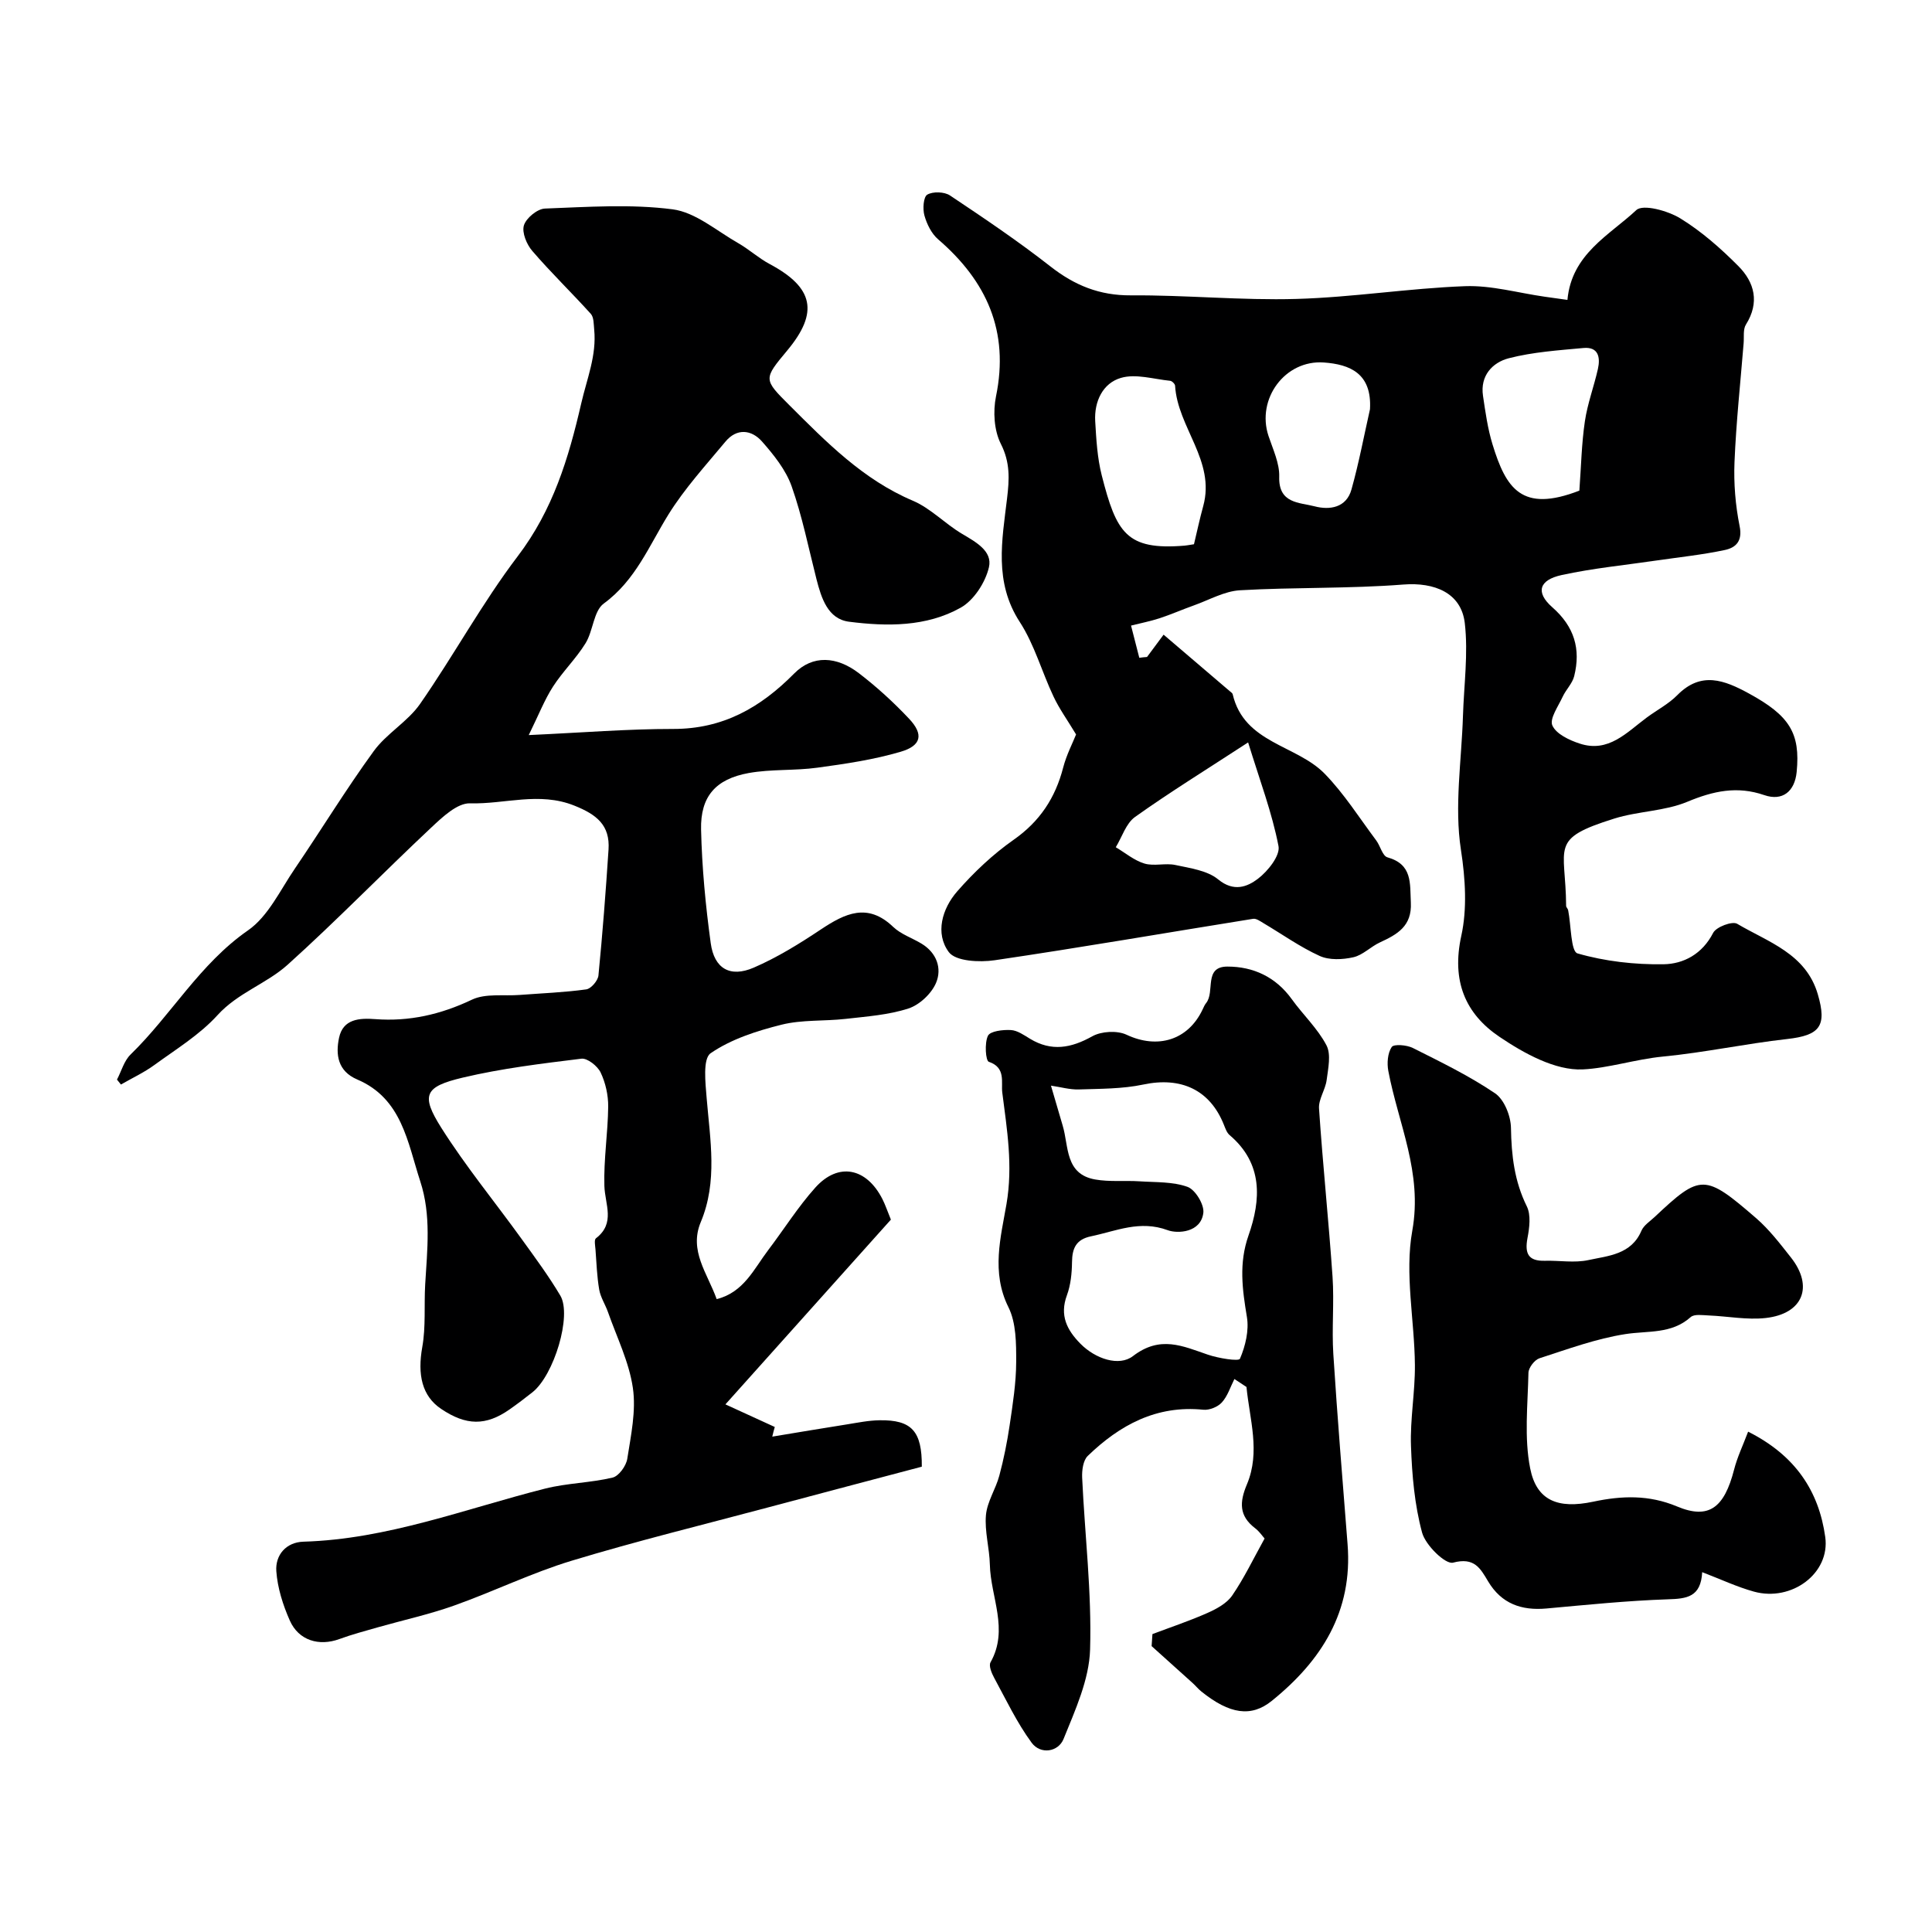 <svg enable-background="new 0 0 400 400" viewBox="0 0 400 400" xmlns="http://www.w3.org/2000/svg"><g fill="#000001"><path d="m159.89 297.44c5.14-.85 10.28-1.72 15.43-2.53 2.25-.36 4.52-.83 6.79-.86 6.64-.1 8.8 2.25 8.74 9.61-10.48 2.78-21.08 5.56-31.66 8.39-13.63 3.64-27.34 6.99-40.83 11.08-8.28 2.51-16.15 6.37-24.33 9.28-5.17 1.84-10.57 3.02-15.85 4.52-2.65.76-5.33 1.47-7.92 2.42-4.21 1.54-8.43.3-10.26-3.84-1.42-3.2-2.54-6.74-2.79-10.2-.24-3.36 2.02-6.01 5.61-6.12 17.39-.51 33.47-6.8 50.03-10.99 4.56-1.15 9.4-1.19 13.98-2.28 1.29-.31 2.81-2.42 3.04-3.89.76-4.86 1.85-9.92 1.16-14.67-.78-5.38-3.33-10.5-5.16-15.72-.55-1.56-1.53-3.03-1.81-4.63-.47-2.73-.56-5.53-.77-8.3-.06-.79-.31-2.03.09-2.33 4.1-3.14 1.86-7.04 1.75-10.86-.16-5.46.73-10.94.79-16.41.02-2.37-.55-4.94-1.57-7.07-.64-1.33-2.74-3-3.97-2.85-8.23 1.01-16.52 2.01-24.58 3.92-7.92 1.88-8.71 3.61-4.44 10.38 5.05 7.99 11.1 15.35 16.64 23.03 2.77 3.84 5.6 7.66 8.01 11.72 2.44 4.12-1.32 16.5-5.78 20.02-1.54 1.22-3.11 2.41-4.72 3.54-4.91 3.44-9 3.39-14.19-.11-3.95-2.66-4.92-7.07-3.89-12.81.75-4.21.35-8.62.6-12.94.42-7.16 1.28-14.34-1.02-21.36-2.64-8.08-3.78-17.13-13.04-21.08-4.06-1.73-4.51-5.16-3.77-8.65.83-3.9 4.22-4.1 7.49-3.85 7.05.53 13.56-.96 20-4.02 2.83-1.35 6.59-.73 9.94-.99 4.59-.35 9.2-.52 13.75-1.15.99-.14 2.41-1.8 2.52-2.87.85-8.68 1.52-17.38 2.09-26.08.33-5.04-2.45-7.25-7.09-9.1-7.3-2.92-14.42-.26-21.58-.47-2.66-.08-5.76 2.88-8.09 5.07-9.98 9.36-19.52 19.2-29.68 28.35-4.38 3.94-10.31 5.8-14.52 10.44-3.68 4.05-8.57 7.04-13.06 10.31-2.15 1.57-4.61 2.71-6.93 4.05-.27-.34-.55-.68-.82-1.02.92-1.76 1.47-3.9 2.83-5.21 8.44-8.22 14.3-18.75 24.3-25.69 4.18-2.9 6.66-8.33 9.69-12.77 5.5-8.08 10.6-16.45 16.34-24.34 2.65-3.65 7.02-6.08 9.59-9.77 6.98-10.04 12.85-20.88 20.23-30.59 7.28-9.57 10.52-20.25 13.14-31.64 1.17-5.09 3.21-9.92 2.68-15.29-.11-1.11-.06-2.53-.7-3.24-3.97-4.4-8.25-8.53-12.11-13.02-1.17-1.35-2.19-3.81-1.74-5.3.46-1.51 2.78-3.42 4.35-3.48 8.82-.33 17.76-.97 26.45.16 4.74.62 9.1 4.46 13.55 6.99 2.26 1.29 4.23 3.11 6.52 4.33 9.12 4.87 10.22 10.01 3.66 17.89-4.96 5.95-4.96 5.96.45 11.36 7.68 7.66 15.23 15.38 25.55 19.76 3.67 1.56 6.62 4.73 10.11 6.81 2.87 1.71 6.42 3.59 5.64 6.96-.73 3.14-3.12 6.85-5.86 8.38-7.1 3.98-15.27 3.9-23.11 2.9-4.38-.56-5.73-4.88-6.74-8.82-1.64-6.43-2.94-12.99-5.14-19.22-1.21-3.41-3.7-6.51-6.14-9.28-2.17-2.45-5.21-2.8-7.56.03-4.08 4.91-8.45 9.69-11.8 15.08-4.03 6.5-6.81 13.63-13.4 18.45-2.11 1.55-2.18 5.64-3.77 8.22-1.96 3.18-4.74 5.86-6.76 9.01-1.74 2.71-2.93 5.79-5 10 11.18-.51 20.55-1.28 29.92-1.27 10.27.01 18.02-4.38 25.04-11.48 3.85-3.89 8.8-3.57 13.38-.07 3.71 2.84 7.21 6.04 10.41 9.44 3.03 3.22 2.58 5.56-1.74 6.83-5.59 1.65-11.45 2.51-17.25 3.3-4.71.65-9.57.27-14.23 1.11-6.83 1.24-10 4.85-9.85 11.69.18 7.86.93 15.75 2 23.54.72 5.27 4.02 7.17 8.9 5.06s9.48-4.96 13.92-7.92c5.01-3.33 9.66-5.58 14.95-.52 1.6 1.53 3.92 2.29 5.87 3.47 3.15 1.9 4.27 5.13 3.01 8.12-.94 2.23-3.43 4.57-5.73 5.31-4.13 1.34-8.63 1.65-13 2.15-4.41.5-9 .14-13.25 1.2-5.12 1.28-10.43 2.98-14.69 5.91-1.66 1.14-1.08 6.15-.82 9.34.71 8.61 2.3 17.2-1.22 25.61-2.49 5.95 1.37 10.59 3.29 15.96 5.63-1.41 7.72-6.28 10.69-10.18 3.26-4.3 6.15-8.92 9.74-12.92 4.76-5.29 10.58-4.12 13.89 2.4.58 1.14.99 2.38 1.75 4.24-11.45 12.79-22.97 25.65-34.26 38.25 3.55 1.62 6.88 3.15 10.22 4.68-.2.67-.36 1.33-.52 2z"/><path d="m237.48 136.02c.86-1.16 1.72-2.31 3.43-4.62 4.6 3.93 9.12 7.78 13.63 11.64.25.22.62.44.68.72 2.38 10.14 13.18 10.44 19.03 16.42 4.04 4.14 7.19 9.16 10.68 13.82.85 1.14 1.3 3.21 2.32 3.5 5.21 1.46 4.65 5.36 4.85 9.39.24 4.87-2.8 6.56-6.39 8.22-1.92.88-3.55 2.64-5.52 3.08-2.22.5-4.98.63-6.96-.27-4.07-1.85-7.77-4.5-11.64-6.79-.67-.4-1.49-1-2.14-.9-17.84 2.86-35.65 5.95-53.53 8.58-3.13.46-8.06.22-9.48-1.69-2.87-3.87-1.39-8.99 1.74-12.57 3.46-3.96 7.39-7.67 11.68-10.68 5.44-3.81 8.64-8.69 10.26-14.96.69-2.65 1.99-5.13 2.67-6.85-1.83-3.04-3.49-5.33-4.67-7.85-2.42-5.11-3.95-10.76-6.99-15.44-5.37-8.27-3.66-16.92-2.63-25.57.48-3.98.67-7.45-1.29-11.31-1.4-2.77-1.64-6.7-1-9.82 2.78-13.48-1.93-23.87-11.99-32.53-1.37-1.18-2.33-3.15-2.83-4.93-.38-1.35-.21-3.84.59-4.31 1.17-.69 3.54-.61 4.71.17 7.06 4.71 14.12 9.47 20.8 14.7 5.01 3.92 10.16 6.02 16.65 5.98 11.43-.08 22.88 1.07 34.29.74 11.65-.33 23.25-2.21 34.9-2.64 5.46-.2 10.99 1.4 16.48 2.18 1.56.22 3.13.44 4.71.66.87-9.52 8.67-13.37 14.26-18.59 1.38-1.29 6.53.13 9.09 1.7 4.39 2.69 8.38 6.21 12.04 9.89 3.36 3.38 4.43 7.54 1.57 12.1-.63 1-.37 2.57-.48 3.88-.67 8.2-1.55 16.39-1.89 24.6-.18 4.41.19 8.94 1.06 13.26.64 3.15-.82 4.47-3.09 4.95-4.62.98-9.34 1.47-14.01 2.15-6.59.97-13.26 1.61-19.76 3.03-4.67 1.02-5.43 3.58-1.94 6.65 4.6 4.04 5.94 8.67 4.55 14.28-.38 1.52-1.7 2.78-2.38 4.25-.91 1.98-2.76 4.56-2.14 5.96.79 1.77 3.51 3.05 5.66 3.75 5.97 1.97 9.75-2.33 13.91-5.41 2.1-1.55 4.5-2.79 6.3-4.62 4.93-5 9.75-3.11 14.81-.35 8.42 4.59 10.69 8.2 9.9 16.26-.4 4.03-2.92 6.09-6.7 4.79-5.63-1.94-10.56-.86-15.94 1.38-4.7 1.96-10.18 1.93-15.1 3.47-13.64 4.26-10.07 5.7-9.99 18.08 0 .3.36.58.42.9.62 3.11.54 8.54 1.93 8.94 5.7 1.65 11.85 2.34 17.81 2.25 4.18-.06 8.04-2.13 10.28-6.5.63-1.23 3.96-2.48 4.97-1.88 6.43 3.8 14.24 6.17 16.7 14.6 1.93 6.59.43 8.5-6.36 9.26-8.59.96-17.1 2.8-25.7 3.63-5.69.55-11.34 2.42-16.63 2.66-5.67.26-12.13-3.31-17.21-6.74-7.09-4.78-9.97-11.56-7.91-20.94 1.2-5.46.87-11.65-.08-17.79-1.39-9 .13-18.44.42-27.7.2-6.41 1.11-12.91.38-19.22-.73-6.32-6.33-8.49-12.69-8-11.25.88-22.6.54-33.87 1.19-3.22.19-6.35 2-9.5 3.12-2.39.85-4.72 1.88-7.12 2.67-1.93.63-3.95 1.02-5.92 1.52.57 2.22 1.14 4.45 1.71 6.67.53-.08 1.06-.13 1.6-.17zm9.72-23.34c.62-2.58 1.19-5.27 1.92-7.92 2.56-9.36-5.32-16.26-5.83-24.9-.02-.37-.64-.98-1.02-1.02-3.42-.34-7.12-1.51-10.2-.6-3.74 1.09-5.55 4.87-5.32 8.96.22 3.75.43 7.58 1.35 11.2 3.04 11.92 5.11 15.56 17.14 14.57.33-.02.65-.09 1.96-.29zm11.21 41.03c-8.84 5.76-16.29 10.36-23.41 15.43-1.87 1.33-2.69 4.14-3.99 6.27 1.97 1.17 3.81 2.74 5.94 3.38 1.99.59 4.34-.15 6.41.3 3.06.66 6.6 1.13 8.86 2.99 3.22 2.64 6.01 1.54 8.22-.14 2.05-1.56 4.64-4.79 4.26-6.76-1.33-6.9-3.85-13.54-6.29-21.47zm68.58-52.13c.37-5.06.46-9.74 1.14-14.34.54-3.67 1.88-7.21 2.7-10.85.53-2.38.13-4.63-3-4.34-5.18.48-10.45.83-15.45 2.12-3.39.88-5.97 3.62-5.34 7.79.5 3.36.97 6.78 1.96 10.01 2.8 9.15 6.03 14.25 17.99 9.61zm-43.35-16.85c.43-7.46-4.2-9.29-9.54-9.68-8.05-.59-14.02 7.55-11.47 15.21.92 2.77 2.3 5.65 2.22 8.44-.17 5.6 4.18 5.3 7.33 6.13 3.13.82 6.58.29 7.63-3.5 1.53-5.46 2.58-11.06 3.83-16.6z"/><path d="m238.6 338.32c3.81-1.44 7.69-2.73 11.4-4.38 1.89-.84 4.01-1.99 5.12-3.62 2.46-3.58 4.35-7.55 6.7-11.79-.43-.47-1.07-1.45-1.95-2.12-3.36-2.56-3.27-5.39-1.7-9.11 2.82-6.71.55-13.44-.1-20.14-.83-.55-1.67-1.1-2.5-1.65-.83 1.64-1.4 3.53-2.6 4.85-.84.93-2.59 1.64-3.84 1.51-9.68-.98-17.3 3.16-23.92 9.56-.97.93-1.23 3.01-1.16 4.53.55 11.86 2 23.74 1.64 35.57-.19 6.24-3.08 12.53-5.49 18.5-1.09 2.71-4.77 3.29-6.62.77-3.04-4.14-5.28-8.88-7.75-13.43-.52-.96-1.16-2.49-.75-3.21 3.84-6.81.01-13.5-.14-20.22-.08-3.43-1.11-6.89-.81-10.26.25-2.78 2.03-5.39 2.77-8.17.92-3.43 1.62-6.94 2.14-10.45.64-4.34 1.34-8.73 1.35-13.09.01-3.81.01-8.08-1.61-11.34-3.6-7.23-1.57-14.52-.4-21.33 1.37-7.99.1-15.47-.87-23.11-.27-2.08.8-5.16-2.78-6.35-.67-.22-.92-3.89-.19-5.39.48-.98 3.11-1.28 4.74-1.19 1.36.07 2.73 1.05 3.98 1.81 4.44 2.68 8.49 1.94 12.89-.52 1.89-1.05 5.15-1.23 7.09-.32 6.4 3.01 12.74 1.17 15.76-5.26.21-.44.4-.91.7-1.28 1.91-2.31-.57-7.56 4.41-7.57 5.37-.01 10.03 2.15 13.34 6.75 2.33 3.24 5.36 6.07 7.18 9.55.99 1.89.35 4.78.04 7.18-.26 2.01-1.71 3.99-1.58 5.91.78 11.63 2 23.23 2.8 34.86.36 5.31-.18 10.67.16 15.98.84 13.13 1.92 26.25 2.95 39.37 1.1 13.89-5.38 24.11-15.71 32.44-4.23 3.41-8.7 2.77-14.57-1.96-.65-.52-1.17-1.18-1.79-1.74-2.83-2.56-5.66-5.1-8.5-7.65.06-.84.12-1.66.17-2.49zm-21.01-113.55c1.11 3.79 1.75 6.02 2.42 8.25 1.3 4.31.44 10.07 6.74 11.18 2.99.53 6.13.18 9.19.38 3.34.22 6.88.05 9.93 1.15 1.6.58 3.47 3.65 3.27 5.36-.49 4.14-5.35 4.36-7.37 3.61-5.78-2.14-10.68.18-15.91 1.27-3.06.64-3.88 2.46-3.91 5.33-.03 2.31-.27 4.74-1.06 6.88-1.54 4.17.01 7.19 2.8 10.02 3.13 3.17 8.01 4.76 10.87 2.57 5.65-4.34 10.28-2.09 15.52-.3 2.17.74 6.39 1.43 6.64.84 1.13-2.63 1.9-5.85 1.44-8.63-.95-5.72-1.7-11.12.33-16.89 2.61-7.44 3.01-14.9-3.91-20.78-.58-.49-.88-1.37-1.18-2.12-2.89-7.27-8.89-10-16.68-8.35-4.35.92-8.92.87-13.4 1.02-1.85.05-3.73-.5-5.73-.79z"/><path d="m361.93 296.41c9.77 4.91 14.64 12.28 15.97 21.82 1.04 7.49-6.94 13.45-14.76 11.3-3.51-.97-6.85-2.55-10.72-4.03-.27 5.19-3.23 5.5-7.1 5.62-8.39.28-16.76 1.14-25.13 1.9-5.18.47-9.33-.98-12.09-5.61-1.62-2.72-2.85-5.05-7.26-3.88-1.57.42-5.7-3.61-6.41-6.21-1.56-5.77-2.09-11.91-2.3-17.92-.2-5.58.86-11.19.81-16.79-.08-9.3-2.15-18.87-.54-27.81 2.16-12.01-2.89-22.13-4.96-33.05-.31-1.61-.15-3.72.7-4.98.44-.65 3.11-.43 4.37.2 5.8 2.91 11.68 5.77 17.03 9.39 1.9 1.29 3.25 4.69 3.29 7.16.09 5.7.71 11.04 3.28 16.24.88 1.79.55 4.42.14 6.56-.6 3.2.15 4.81 3.62 4.71 3-.08 6.11.48 8.97-.14 4.14-.9 8.89-1.13 11-6.08.49-1.14 1.78-1.95 2.75-2.86 9.5-8.95 10.35-8.95 20.99.25 2.71 2.35 4.96 5.29 7.2 8.13 4.76 6.02 2.52 11.69-5.22 12.55-3.87.43-7.87-.37-11.81-.53-1.25-.05-2.96-.33-3.71.34-3.99 3.56-8.83 2.79-13.51 3.52-6.05.94-11.94 3.11-17.81 5.01-1.01.33-2.24 1.94-2.27 2.99-.14 6.62-.91 13.44.36 19.82 1.32 6.65 5.74 8.43 13.04 6.88 5.93-1.26 11.54-1.45 17.35.98 6.56 2.75 9.78.34 11.83-7.64.66-2.58 1.83-5 2.9-7.84z"/></g></svg>
